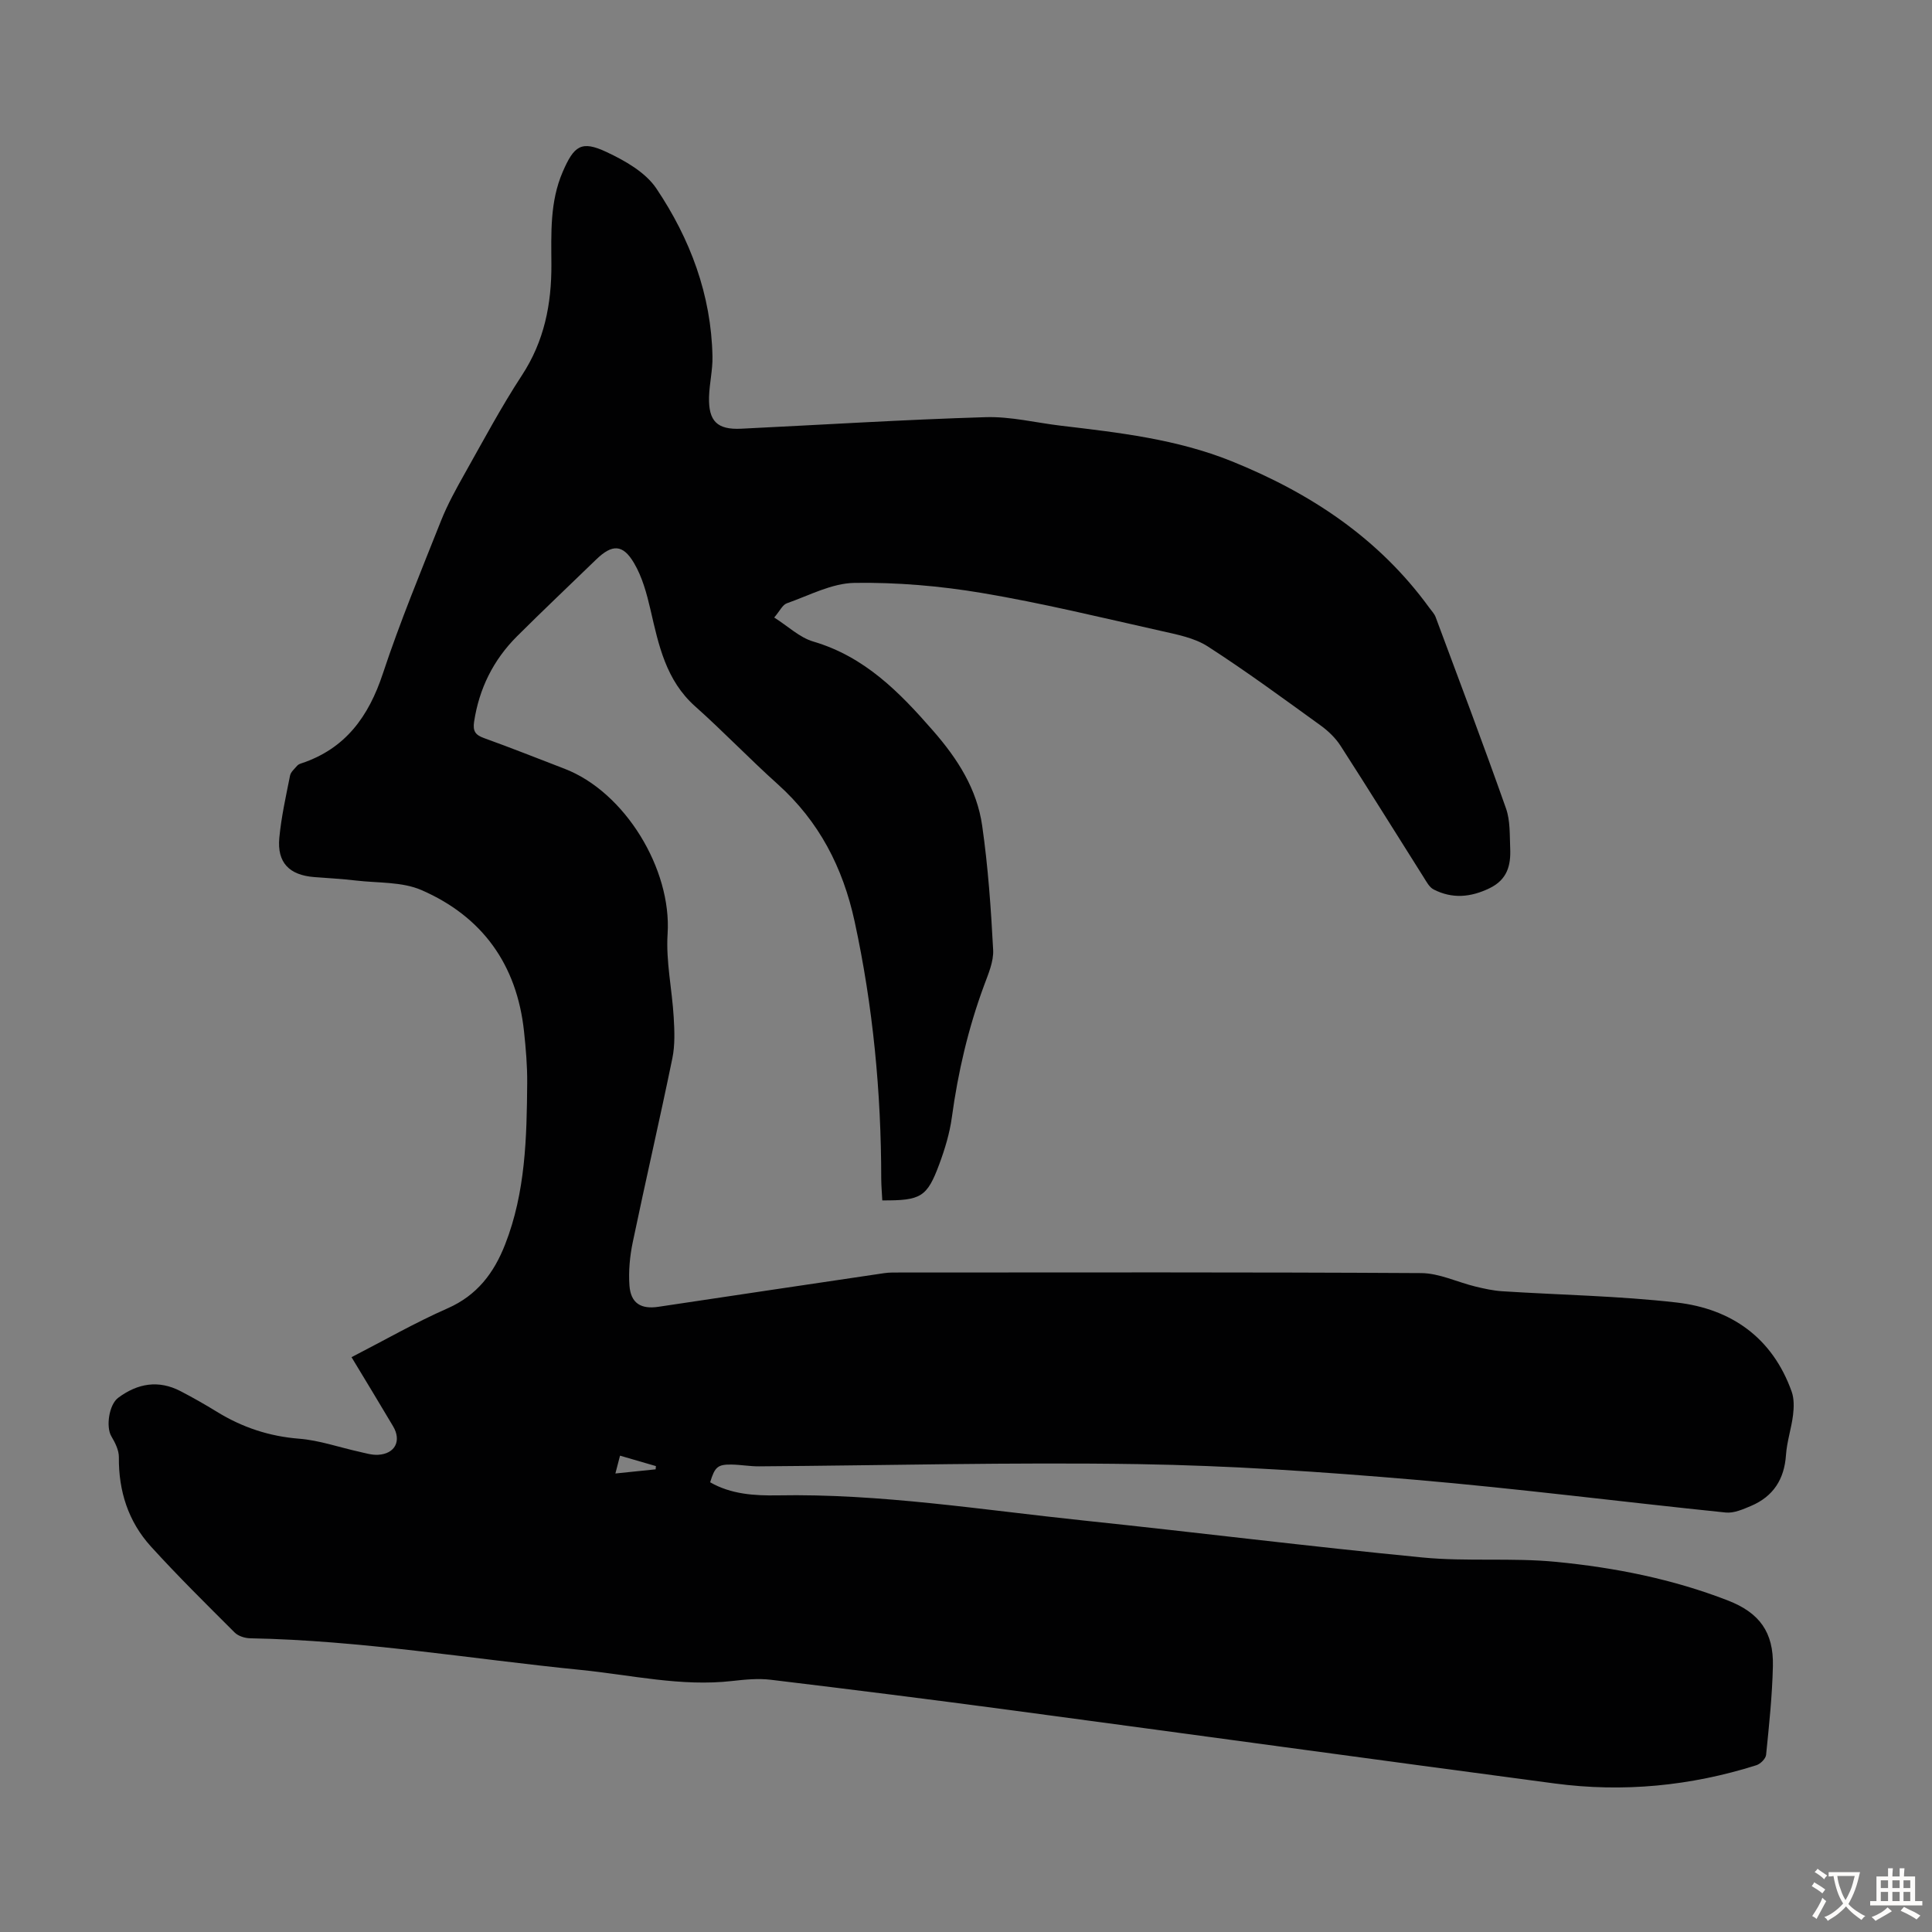 <svg enable-background="new 0 0 400 400" viewBox="0 0 400 400" xmlns="http://www.w3.org/2000/svg"><rect x="0" y="0" width="400" height="400" fill="#808080" stroke="none"/><path d="m72.78 280.99c6.73-3.46 13.14-7.14 19.86-10.1 6.15-2.7 9.64-7.35 11.95-13.27 4.21-10.76 4.47-22.07 4.56-33.38.03-3.57-.28-7.16-.66-10.72-1.47-13.8-8.63-23.76-21.23-29.24-4.03-1.75-8.97-1.44-13.5-1.97-2.89-.34-5.79-.5-8.69-.72-5.18-.4-7.73-3-7.24-8.13.41-4.33 1.37-8.61 2.22-12.88.15-.75.92-1.39 1.46-2.03.2-.24.55-.4.86-.5 9.14-3.02 13.95-9.68 16.9-18.6 3.54-10.69 7.87-21.13 12.03-31.61 1.35-3.4 3.15-6.65 4.95-9.85 3.84-6.82 7.53-13.75 11.81-20.29 4.63-7.07 6.14-14.73 6.1-22.95-.03-6.47-.33-12.98 2.34-19.16 2.35-5.44 3.87-6.56 9.07-4.12 3.82 1.79 8.07 4.2 10.32 7.55 7 10.42 11.37 22.01 11.62 34.79.06 2.78-.63 5.56-.71 8.35-.14 5.06 1.69 6.84 6.66 6.6 16.87-.82 33.72-1.88 50.6-2.39 5.18-.16 10.39 1.15 15.6 1.77 11.99 1.42 23.96 2.77 35.33 7.35 16.31 6.58 30.48 15.94 40.94 30.35.46.63 1.05 1.23 1.31 1.94 4.91 13.18 9.88 26.33 14.56 39.59.9 2.55.75 5.52.87 8.3.15 3.5-.6 6.45-4.28 8.23-3.93 1.9-7.71 2.22-11.56.26-.89-.45-1.49-1.6-2.07-2.52-5.74-9.07-11.39-18.2-17.21-27.23-1.05-1.63-2.56-3.08-4.14-4.22-7.7-5.56-15.37-11.21-23.35-16.35-2.78-1.79-6.38-2.47-9.7-3.22-12.32-2.76-24.62-5.76-37.06-7.85-8.68-1.46-17.59-2.22-26.38-2.09-4.7.07-9.39 2.6-14.02 4.23-.89.31-1.44 1.58-2.61 2.94 2.87 1.81 5.25 4.14 8.08 4.97 10.65 3.13 17.83 10.46 24.84 18.5 5.1 5.84 9.06 12.07 10.14 19.64 1.22 8.5 1.82 17.11 2.27 25.69.13 2.43-1.01 5.01-1.89 7.4-3.27 8.85-5.39 17.95-6.66 27.29-.45 3.29-1.44 6.56-2.6 9.69-2.54 6.83-3.79 7.54-11.8 7.5-.07-1.46-.21-2.96-.22-4.46-.01-17.95-1.7-35.71-5.51-53.29-2.43-11.18-7.35-20.73-15.93-28.43-5.83-5.23-11.25-10.91-17.1-16.12-6.04-5.39-7.54-12.65-9.23-19.98-.77-3.32-1.7-6.78-3.41-9.67-2.33-3.97-4.56-3.92-7.84-.74-5.46 5.3-11 10.52-16.39 15.9-4.89 4.88-7.83 10.79-8.88 17.67-.3 1.97.26 2.76 2.07 3.41 5.57 2 11.07 4.2 16.6 6.32 12.58 4.81 22.25 20.82 21.39 34.19-.37 5.69.92 11.48 1.26 17.23.17 2.85.29 5.81-.28 8.57-2.61 12.7-5.54 25.33-8.19 38.03-.61 2.92-.9 6.01-.69 8.98.26 3.68 2.38 4.96 5.98 4.42 15.59-2.34 31.18-4.66 46.78-6.97 1.1-.16 2.23-.13 3.35-.13 35.93-.01 71.87-.09 107.8.12 3.76.02 7.49 1.88 11.26 2.79 1.82.44 3.68.85 5.54.97 12.03.77 24.13.96 36.09 2.33 11.31 1.3 19.84 7.27 23.83 18.46.52 1.47.47 3.25.28 4.84-.34 2.77-1.27 5.48-1.46 8.25-.34 5.06-2.64 8.61-7.25 10.57-1.66.7-3.55 1.54-5.24 1.36-21.47-2.2-42.89-4.95-64.39-6.79-19.04-1.63-38.16-2.93-57.26-3.23-26.16-.41-52.33.28-78.5.46-1.89.01-3.79-.34-5.68-.37-2.86-.04-3.46.5-4.42 3.67 4.32 2.49 9.21 2.79 13.93 2.71 21.35-.4 42.38 3.01 63.5 5.22 23.36 2.45 46.67 5.37 70.05 7.64 9.17.89 18.52.01 27.69.91 12.13 1.18 24.11 3.55 35.56 8 6.53 2.54 9.46 6.57 9.3 13.57-.14 6.14-.79 12.27-1.41 18.39-.08.79-1.17 1.87-2.01 2.14-13.63 4.31-27.58 5.66-41.75 3.78-37.57-4.99-75.12-10.16-112.69-15.19-16.52-2.21-33.05-4.29-49.59-6.28-2.62-.32-5.36-.05-8.01.25-10.6 1.21-20.93-1.25-31.36-2.29-22.8-2.28-45.45-6.12-68.44-6.55-1.1-.02-2.49-.46-3.23-1.21-5.86-5.85-11.76-11.67-17.32-17.79-4.69-5.16-6.71-11.47-6.64-18.51.01-1.45-.79-3.02-1.56-4.32-1.14-1.91-.51-6.53 1.43-7.97 4.01-2.98 8.32-3.74 12.89-1.37 2.58 1.34 5.11 2.78 7.58 4.3 5.23 3.21 10.79 5.06 16.99 5.55 4.18.33 8.26 1.78 12.4 2.69 1.3.29 2.63.71 3.93.64 3.54-.19 4.91-2.91 3.1-5.93-2.78-4.69-5.61-9.35-8.59-14.28zm54.63 24.08c2.91-.3 5.62-.58 8.33-.86.02-.22.04-.44.06-.67-2.43-.71-4.85-1.41-7.43-2.16-.38 1.46-.62 2.4-.96 3.69z" fill="#010102"/><g fill="#fcfbfa"><path d="m377.9 391.2c-.2.3-.4.5-.6.8-.7-.6-1.4-1-2.2-1.5.2-.3.4-.5.5-.8.6.4 1.4.8 2.3 1.5zm-1.8 6.1c-.2-.2-.5-.4-.9-.6.4-.6.8-1.2 1.2-1.9s.7-1.3.9-1.9c.3.3.5.5.8.7-.7 1.3-1.4 2.6-2 3.7zm2.2-9c-.3.3-.5.5-.6.8-.6-.6-1.3-1.1-2-1.5.3-.3.5-.5.6-.7.6.5 1.3.9 2 1.4zm.3.2v-.9h2 4.5c-.3 1.3-.6 2.5-1 3.6s-.9 2.1-1.4 3c.4.5 1 1 1.6 1.4s1.2.8 1.9 1.1c-.3.2-.5.4-.8.8-.4-.3-1-.7-1.6-1.2s-1.2-1.1-1.6-1.6c-.5.6-1.1 1.1-1.7 1.6s-1.4.9-2.1 1.4c-.1-.3-.3-.5-.7-.8.6-.2 1.2-.5 1.9-1s1.4-1.1 2-1.8c-.5-.8-.9-1.6-1.2-2.5s-.6-2-.8-3.2c-.4.1-.7.1-1 .1zm2.5 2.7c.3 1 .7 1.7 1 2.2.3-.5.6-1.1 1-2s.6-1.9.9-3h-3.2-.4c.1.9.3 1.8.7 2.8z"/><path d="m396.5 388.5v1.5 3.6h1.5v.9c-.4 0-1 0-1.7 0h-7.9c-.5 0-.9 0-1.2 0v-.9h1.3v-3.5c0-.7 0-1.2 0-1.6h2.4c0-.8 0-1.4 0-1.7h1c0 .3-.1.8-.1 1.7h1.5c0-.8 0-1.4 0-1.7h1c0 .3-.1.9-.1 1.7zm-8.2 9.2c-.2-.3-.5-.5-.8-.8.8-.3 1.4-.6 1.9-.9s1-.7 1.4-1.1c.3.3.6.5.9.8-1.6 1-2.8 1.6-3.4 2zm2.6-6.8v-1.6h-1.5v1.6zm0 2.7v-1.9h-1.5v1.9zm2.4-2.7v-1.6h-1.5v1.6zm0 2.7v-1.9h-1.5v1.9zm.2 2 .7-.8c.4.2.9.5 1.6.8s1.3.7 1.8 1c-.3.3-.5.5-.8.8-.4-.3-1.5-1-3.3-1.8zm2-4.7v-1.6h-1.4v1.6zm0 2.7v-1.9h-1.4v1.9z"/></g></svg>